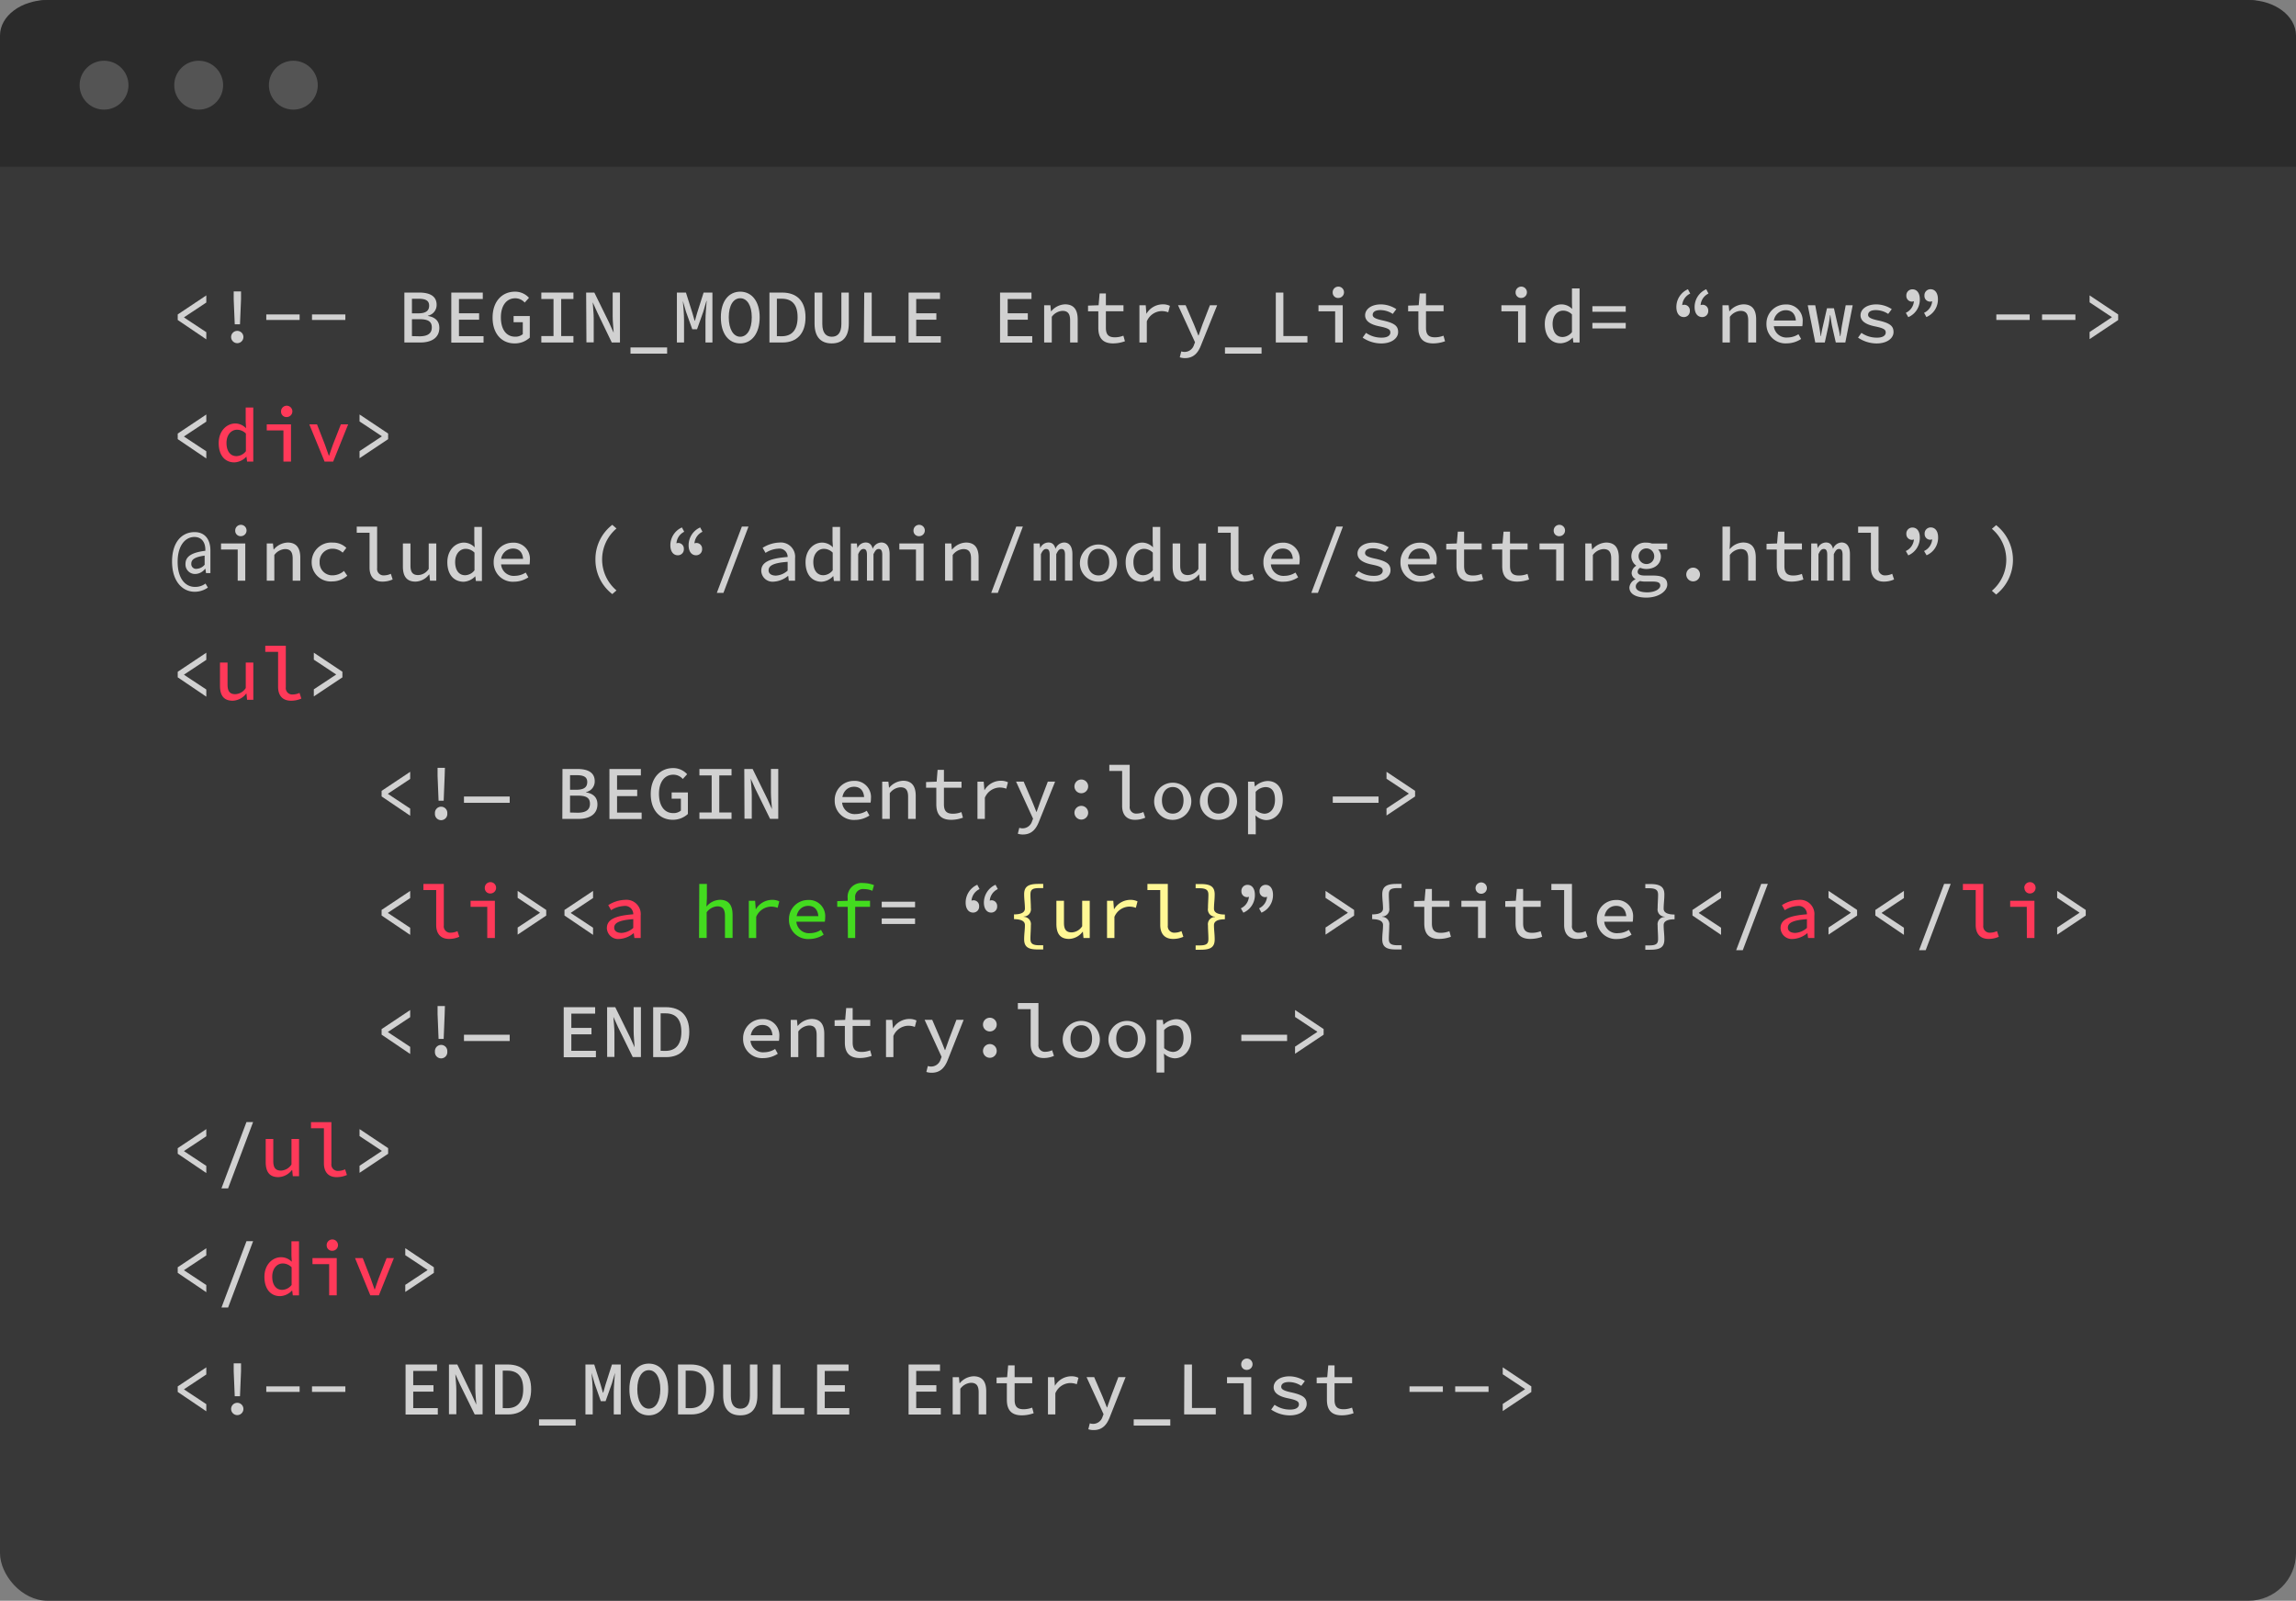 <svg xmlns="http://www.w3.org/2000/svg" width="482" height="336" viewBox="0 0 482 336"><rect x="0" y="0" width="482" height="336" fill="#808080" stroke="none"/><g id="adbae711-1aec-4d1d-8e46-0f3fe15afc8f" data-name="レイヤー 2"><g id="b0d51065-c669-4e79-b764-76a2f0719905" data-name="レイヤー 1"><g id="f3c9ada0-332b-42d1-9307-ddd1382627ba" data-name="長方形 56"><rect width="482" height="336" rx="10" fill="#383838"/></g><path id="a9ecebaf-fc88-4b23-9798-ca3bda01f3af" data-name="長方形 57" d="M10,0H472c5.52,0,10,3.33,10,7.45V35H0V7.45C0,3.33,4.48,0,10,0Z" fill="#2b2b2b"/><circle cx="21.84" cy="17.88" r="5.13" fill="#545454"/><circle cx="41.71" cy="17.88" r="5.13" fill="#545454"/><circle cx="61.58" cy="17.88" r="5.13" fill="#545454"/><path d="M37.31,67.17V66l6-4v1.5l-4.66,3.09v.06l4.66,3.08v1.5Z" fill="#d1d1d1"/><path d="M48.52,70.74a1.29,1.29,0,1,1,2.58,0,1.29,1.29,0,1,1-2.58,0Zm.54-7.91,0-1.66H50.6l0,1.66-.22,5.24H49.28Z" fill="#d1d1d1"/><path d="M55.9,66h7v1.16h-7Z" fill="#d1d1d1"/><path d="M65.5,66h7v1.16h-7Z" fill="#d1d1d1"/><path d="M84.89,61.41H88c2.15,0,3.66.69,3.66,2.57a2.28,2.28,0,0,1-1.83,2.28v.06c1.53.25,2.4,1.07,2.4,2.5,0,2.08-1.64,3.07-4,3.07H84.89Zm2.92,4.36c1.62,0,2.28-.56,2.28-1.62s-.75-1.44-2.23-1.44H86.48v3.06Zm.25,4.82c1.67,0,2.59-.56,2.59-1.87S89.76,67,88.06,67H86.48v3.55Z" fill="#d1d1d1"/><path d="M94.74,61.41h6.61v1.35h-5v3h4.23v1.35H96.35v3.45h5.16v1.35H94.74Z" fill="#d1d1d1"/><path d="M103.41,66.67c0-3.42,2-5.45,4.71-5.45a3.92,3.92,0,0,1,2.93,1.29l-.9,1a2.61,2.61,0,0,0-2-.9c-1.81,0-3,1.53-3,4s1.08,4.06,3,4.06a2.37,2.37,0,0,0,1.6-.53v-2.5h-1.93V66.34h3.4v4.52A4.56,4.56,0,0,1,108,72.08C105.38,72.08,103.41,70.11,103.41,66.67Z" fill="#d1d1d1"/><path d="M113.64,70.54h2.56V62.76h-2.56V61.41h6.74v1.35h-2.57v7.78h2.57v1.35h-6.74Z" fill="#d1d1d1"/><path d="M123.05,61.41h1.72l3.06,6.23,1,2.21h0c-.06-1.06-.21-2.32-.21-3.45v-5h1.53V71.89h-1.72l-3-6.23-1-2.21h0c.06,1.1.21,2.29.21,3.41v5h-1.53Z" fill="#d1d1d1"/><path d="M132.36,72.93h7.69v1.3h-7.69Z" fill="#d1d1d1"/><path d="M142.1,61.41H144l1.35,4.28.47,1.63h.07l.46-1.63,1.36-4.28h1.85V71.89h-1.46V67.16c0-1.06.17-3,.25-4h-.05l-.65,2.24-1.32,3.71h-1L144,65.4l-.65-2.24h0c.11,1,.25,2.94.25,4v4.73H142.1Z" fill="#d1d1d1"/><path d="M151.33,66.6c0-3.41,1.68-5.38,4.07-5.38s4.08,2,4.08,5.38-1.67,5.48-4.08,5.48S151.33,70.08,151.33,66.6Zm6.49,0c0-2.52-1-4-2.42-4s-2.41,1.46-2.41,4,1,4.08,2.41,4.08S157.82,69.18,157.82,66.6Z" fill="#d1d1d1"/><path d="M161.53,61.41h2.66c3.12,0,4.91,1.8,4.91,5.19s-1.79,5.29-4.82,5.29h-2.75Zm2.56,9.17c2.19,0,3.35-1.36,3.35-4s-1.16-3.88-3.35-3.88h-1v7.86Z" fill="#d1d1d1"/><path d="M171,67.91v-6.5h1.63V68c0,1.92.81,2.68,2,2.68s2-.76,2-2.68V61.41h1.56v6.5c0,2.93-1.41,4.17-3.59,4.17S171,70.84,171,67.91Z" fill="#d1d1d1"/><path d="M181.43,61.41H183v9.13h5v1.35h-6.64Z" fill="#d1d1d1"/><path d="M190.74,61.41h6.6v1.35h-5v3h4.23v1.35h-4.23v3.45h5.16v1.35h-6.76Z" fill="#d1d1d1"/><path d="M209.94,61.41h6.6v1.35h-5v3h4.23v1.35h-4.23v3.45h5.16v1.35h-6.76Z" fill="#d1d1d1"/><path d="M219.2,64.07h1.31l.12,1.25h.07a3.94,3.94,0,0,1,2.88-1.44c1.83,0,2.66,1.12,2.66,3.16v4.85h-1.59V67.25c0-1.37-.46-2-1.62-2a3,3,0,0,0-2.23,1.25v5.39h-1.6Z" fill="#d1d1d1"/><path d="M230.57,68.8V65.34h-2.16V64.15l2.22-.08.21-2.48h1.32v2.48h3.69v1.27h-3.69V68.8c0,1.35.48,2,1.89,2a4.86,4.86,0,0,0,1.78-.34l.33,1.17a7.37,7.37,0,0,1-2.48.45C231.34,72.08,230.57,70.76,230.57,68.8Z" fill="#d1d1d1"/><path d="M239.2,64.07h1.32l.14,1.81h0a4,4,0,0,1,3.41-2,3.28,3.28,0,0,1,1.53.32l-.35,1.35a4,4,0,0,0-1.43-.25,3.47,3.47,0,0,0-3.07,2.15v4.44H239.2Z" fill="#d1d1d1"/><path d="M247.67,75l.31-1.24a2.61,2.61,0,0,0,.68.11,2.08,2.08,0,0,0,2-1.49l.21-.54-3.57-7.78h1.6l1.75,4.06c.29.71.61,1.52.91,2.29h.07c.25-.75.55-1.56.8-2.29L254,64.07h1.52l-3.36,8.32c-.62,1.65-1.57,2.78-3.41,2.78A3.44,3.44,0,0,1,247.67,75Z" fill="#d1d1d1"/><path d="M257.16,72.93h7.68v1.3h-7.68Z" fill="#d1d1d1"/><path d="M267.83,61.41h1.59v9.13h5.05v1.35h-6.64Z" fill="#d1d1d1"/><path d="M280.29,65.34h-3.5V64.07h5.09v7.82h-1.59Zm-.52-3.93A1.19,1.19,0,1,1,281,62.54,1.12,1.12,0,0,1,279.77,61.41Z" fill="#d1d1d1"/><path d="M286.06,70.87l.71-1a5.61,5.61,0,0,0,3.33,1c1.2,0,1.78-.48,1.78-1.07s-.33-.9-2.3-1.3-3-1.15-3-2.33,1.17-2.28,3.34-2.28a6,6,0,0,1,3.21,1l-.75,1a4.73,4.73,0,0,0-2.6-.8c-1.17,0-1.61.46-1.61,1s.62.86,2.15,1.18c2.55.56,3.19,1.22,3.19,2.44s-1.27,2.38-3.58,2.38A7,7,0,0,1,286.06,70.87Z" fill="#d1d1d1"/><path d="M297.76,68.8V65.34h-2.15V64.15l2.22-.08.21-2.48h1.32v2.48h3.69v1.27h-3.69V68.8c0,1.35.47,2,1.89,2a4.91,4.91,0,0,0,1.78-.34l.33,1.17a7.37,7.37,0,0,1-2.48.45C298.54,72.08,297.76,70.76,297.76,68.8Z" fill="#d1d1d1"/><path d="M318.69,65.34h-3.5V64.07h5.09v7.82h-1.59Zm-.52-3.93a1.19,1.19,0,1,1,1.19,1.13A1.12,1.12,0,0,1,318.17,61.41Z" fill="#d1d1d1"/><path d="M324.3,68c0-2.54,1.68-4.11,3.49-4.11a3.15,3.15,0,0,1,2.25.95h0L330,63.46V60.54h1.6V71.89h-1.3l-.13-1h-.05a3.62,3.62,0,0,1-2.46,1.16C325.64,72.08,324.3,70.59,324.3,68Zm5.7,1.72V66a2.6,2.6,0,0,0-1.85-.8c-1.22,0-2.21,1.06-2.21,2.77s.79,2.77,2.09,2.77A2.56,2.56,0,0,0,330,69.71Z" fill="#d1d1d1"/><path d="M334.29,64.27h7v1.17h-7Zm0,3.51h7v1.16h-7Z" fill="#d1d1d1"/><path d="M351.92,64.45a4.08,4.08,0,0,1,2.43-3.74l.48.91a2.92,2.92,0,0,0-1.69,2.68l.25,1.32-.9-1.13a1.52,1.52,0,0,1,1.05-.52,1.18,1.18,0,0,1,1.21,1.25,1.24,1.24,0,0,1-1.27,1.33C352.55,66.55,351.92,65.77,351.92,64.45Zm3.83,0a4.07,4.07,0,0,1,2.44-3.74l.47.91A2.93,2.93,0,0,0,357,64.3l.25,1.32-.9-1.13a1.54,1.54,0,0,1,1.05-.52,1.18,1.18,0,0,1,1.21,1.25,1.24,1.24,0,0,1-1.27,1.33C356.38,66.55,355.75,65.77,355.75,64.45Z" fill="#d1d1d1"/><path d="M361.6,64.07h1.3l.13,1.25h.06A4,4,0,0,1,366,63.88c1.83,0,2.67,1.12,2.67,3.16v4.85H367V67.25c0-1.37-.46-2-1.62-2a3,3,0,0,0-2.23,1.25v5.39H361.6Z" fill="#d1d1d1"/><path d="M370.83,68a4,4,0,0,1,4-4.09,3.39,3.39,0,0,1,3.6,3.69,6.23,6.23,0,0,1-.07.87h-6.44V67.27h5.45l-.35.39c0-1.7-.82-2.55-2.14-2.55a2.55,2.55,0,0,0-2.5,2.86,2.65,2.65,0,0,0,2.89,2.87,4.28,4.28,0,0,0,2.28-.69l.56,1a5.5,5.5,0,0,1-3,.92A4,4,0,0,1,370.83,68Z" fill="#d1d1d1"/><path d="M379.5,64.07h1.57l.81,4.3c.13.75.24,1.44.33,2.2h.06c.1-.76.26-1.47.43-2.2l.84-3.67H385l.83,3.67a20.93,20.93,0,0,1,.45,2.2h.07c.12-.76.19-1.45.32-2.2l.8-4.3h1.47l-1.55,7.82h-2l-.78-3.42c-.12-.58-.24-1.34-.36-2.32h-.07c-.11.91-.22,1.66-.35,2.32l-.75,3.42h-2Z" fill="#d1d1d1"/><path d="M390.06,70.87l.71-1a5.59,5.59,0,0,0,3.33,1c1.2,0,1.77-.48,1.77-1.07s-.32-.9-2.29-1.3-3-1.15-3-2.33,1.18-2.28,3.34-2.28a6,6,0,0,1,3.22,1l-.75,1a4.73,4.73,0,0,0-2.61-.8c-1.16,0-1.61.46-1.61,1s.62.86,2.16,1.18c2.54.56,3.18,1.22,3.18,2.44s-1.26,2.38-3.57,2.38A7,7,0,0,1,390.06,70.87Z" fill="#d1d1d1"/><path d="M400.09,65.66A2.94,2.94,0,0,0,401.8,63l-.26-1.32.89,1.13a1.55,1.55,0,0,1-1,.5,1.18,1.18,0,0,1-1.23-1.23,1.26,1.26,0,0,1,1.28-1.35c.94,0,1.55.78,1.55,2.11a4,4,0,0,1-2.42,3.73Zm3.83,0A2.94,2.94,0,0,0,405.63,63l-.26-1.32.9,1.13a1.6,1.6,0,0,1-1,.5A1.18,1.18,0,0,1,404,62.06a1.26,1.26,0,0,1,1.28-1.35c.94,0,1.55.78,1.55,2.11a4,4,0,0,1-2.42,3.73Z" fill="#d1d1d1"/><path d="M419.09,66h7v1.16h-7Z" fill="#d1d1d1"/><path d="M428.69,66h7v1.16h-7Z" fill="#d1d1d1"/><path d="M438.67,69.69l4.65-3.08v-.06l-4.65-3.09V62l6,4v1.18l-6,4Z" fill="#d1d1d1"/><path d="M37.31,92.17V91l6-4v1.5l-4.66,3.09v.06l4.66,3.08v1.5Z" fill="#d1d1d1"/><path d="M45.91,93c0-2.54,1.68-4.11,3.49-4.11a3.15,3.15,0,0,1,2.25,1h0l-.07-1.37V85.54h1.59V96.89h-1.3l-.13-1h-.05a3.62,3.62,0,0,1-2.46,1.16C47.25,97.08,45.91,95.59,45.91,93Zm5.71,1.72V91a2.64,2.64,0,0,0-1.86-.8c-1.21,0-2.21,1.06-2.21,2.77s.79,2.77,2.09,2.77A2.6,2.6,0,0,0,51.62,94.71Z" fill="#ff3959"/><path d="M59.5,90.34H56V89.07h5.09v7.82H59.5ZM59,86.41a1.19,1.19,0,1,1,1.19,1.13A1.12,1.12,0,0,1,59,86.41Z" fill="#ff3959"/><path d="M64.93,89.07h1.62L68.2,93.3c.29.79.56,1.57.83,2.34h.06c.27-.77.51-1.55.81-2.34l1.66-4.23h1.53l-3.15,7.82h-1.8Z" fill="#ff3959"/><path d="M75.48,94.69l4.66-3.08v-.06l-4.66-3.09V87l6,4v1.18l-6,4Z" fill="#d1d1d1"/><path d="M36.12,117.88c0-4.15,2.1-6.19,4.73-6.19,2.27,0,3.32,1.67,3.32,3.84v4.76h-.92l-.13-.9h-.06A2.72,2.72,0,0,1,41,120.48a2,2,0,0,1-2.06-2.13c0-1.66,1.52-2.41,4.17-2.74v-.23c0-1.45-.7-2.67-2.31-2.67-1.81,0-3.51,1.68-3.51,5.22s1.64,5.26,3.62,5.26a3.54,3.54,0,0,0,2.23-.7l.5.84a4.73,4.73,0,0,1-2.77.88C38.32,124.21,36.12,122.05,36.12,117.88Zm6.84.61v-1.87c-2,.29-2.8.78-2.8,1.69a1,1,0,0,0,1.17,1.08A2.33,2.33,0,0,0,43,118.49Z" fill="#d1d1d1"/><path d="M49.9,115.34H46.4v-1.27h5.09v7.82H49.9Zm-.52-3.93a1.19,1.19,0,1,1,1.19,1.13A1.12,1.12,0,0,1,49.38,111.41Z" fill="#d1d1d1"/><path d="M56,114.07h1.3l.13,1.25h.06a4,4,0,0,1,2.89-1.44c1.82,0,2.66,1.12,2.66,3.16v4.85h-1.6v-4.64c0-1.37-.46-2-1.62-2a3,3,0,0,0-2.23,1.25v5.39H56Z" fill="#d1d1d1"/><path d="M65.43,118a4.09,4.09,0,0,1,4.41-4.11A4,4,0,0,1,72.71,115l-.77,1a3.11,3.11,0,0,0-2-.82,2.67,2.67,0,0,0-2.84,2.8,2.64,2.64,0,0,0,2.79,2.78,3.64,3.64,0,0,0,2.32-.92l.69,1a4.76,4.76,0,0,1-3.14,1.2A4,4,0,0,1,65.43,118Z" fill="#d1d1d1"/><path d="M77.58,119.15v-7.33H74.89v-1.28h4.28v8.71a1.35,1.35,0,0,0,1.48,1.52,3.45,3.45,0,0,0,1.4-.33l.38,1.19a5.25,5.25,0,0,1-2.16.45C78.52,122.08,77.58,121,77.58,119.15Z" fill="#d1d1d1"/><path d="M84.58,118.92v-4.85h1.59v4.64c0,1.36.45,2,1.63,2A2.75,2.75,0,0,0,90,119.42v-5.35h1.59v7.82H90.27l-.13-1.3h-.07a3.69,3.69,0,0,1-2.84,1.49C85.4,122.08,84.58,121,84.58,118.92Z" fill="#d1d1d1"/><path d="M93.91,118c0-2.54,1.68-4.11,3.49-4.11a3.16,3.16,0,0,1,2.25,1h0l-.08-1.37v-2.92h1.6v11.35H99.9l-.12-1h0a3.62,3.62,0,0,1-2.46,1.16C95.25,122.08,93.91,120.59,93.91,118Zm5.7,1.72V116a2.6,2.6,0,0,0-1.85-.8c-1.22,0-2.21,1.06-2.21,2.77s.78,2.77,2.09,2.77A2.56,2.56,0,0,0,99.61,119.71Z" fill="#d1d1d1"/><path d="M103.64,118a4,4,0,0,1,4-4.09,3.39,3.39,0,0,1,3.6,3.69,6.23,6.23,0,0,1-.07.87h-6.44v-1.17h5.45l-.35.39c0-1.7-.82-2.55-2.14-2.55a2.55,2.55,0,0,0-2.5,2.86,2.65,2.65,0,0,0,2.89,2.87,4.34,4.34,0,0,0,2.29-.69l.55,1a5.5,5.5,0,0,1-3,.92A4,4,0,0,1,103.64,118Z" fill="#d1d1d1"/><path d="M125,117.44a9.07,9.07,0,0,1,3.54-7.28l.88.77a8.51,8.51,0,0,0,0,13l-.88.77A9.07,9.07,0,0,1,125,117.44Z" fill="#d1d1d1"/><path d="M140.73,114.45a4.08,4.08,0,0,1,2.43-3.74l.48.91A2.92,2.92,0,0,0,142,114.3l.25,1.32-.9-1.13a1.5,1.5,0,0,1,1-.52,1.18,1.18,0,0,1,1.21,1.25,1.24,1.24,0,0,1-1.28,1.33C141.36,116.55,140.73,115.77,140.73,114.45Zm3.83,0a4.08,4.08,0,0,1,2.43-3.74l.48.91a2.93,2.93,0,0,0-1.69,2.68l.25,1.32-.9-1.13a1.54,1.54,0,0,1,1.05-.52,1.18,1.18,0,0,1,1.21,1.25,1.24,1.24,0,0,1-1.28,1.33C145.19,116.55,144.56,115.77,144.56,114.45Z" fill="#d1d1d1"/><path d="M155.74,110.53h1.39l-5.26,13.92h-1.39Z" fill="#d1d1d1"/><path d="M159.81,119.83c0-1.76,1.59-2.62,5.54-2.92a1.73,1.73,0,0,0-2-1.74,5.39,5.39,0,0,0-2.64.88l-.61-1.06a7,7,0,0,1,3.53-1.11,3,3,0,0,1,3.28,3.3v4.71h-1.32l-.12-1h-.05a5.18,5.18,0,0,1-3,1.2A2.37,2.37,0,0,1,159.81,119.83Zm5.54-.06v-1.84c-3.08.22-4,.84-4,1.78,0,.78.71,1.11,1.54,1.11A4,4,0,0,0,165.35,119.77Z" fill="#d1d1d1"/><path d="M169.11,118c0-2.54,1.68-4.11,3.49-4.11a3.16,3.16,0,0,1,2.25,1h0l-.08-1.37v-2.92h1.59v11.35h-1.3l-.12-1h-.06a3.58,3.58,0,0,1-2.45,1.16C170.45,122.08,169.11,120.59,169.11,118Zm5.7,1.72V116a2.6,2.6,0,0,0-1.85-.8c-1.22,0-2.22,1.06-2.22,2.77s.79,2.77,2.1,2.77A2.58,2.58,0,0,0,174.81,119.71Z" fill="#d1d1d1"/><path d="M178.64,114.07h1.24l.12,1h0a1.89,1.89,0,0,1,1.76-1.2c.75,0,1.24.45,1.45,1.33a2,2,0,0,1,1.81-1.33c1.1,0,1.74.88,1.74,2.44v5.57h-1.55v-5.45c0-.8-.22-1.2-.73-1.2s-.75.36-1.11,1.09v5.56H182v-5.45c0-.8-.21-1.2-.71-1.2s-.79.36-1.13,1.09v5.56h-1.55Z" fill="#d1d1d1"/><path d="M192.29,115.34H188.8v-1.27h5.09v7.82h-1.6Zm-.52-3.93a1.19,1.19,0,1,1,1.19,1.13A1.12,1.12,0,0,1,191.77,111.41Z" fill="#d1d1d1"/><path d="M198.4,114.07h1.31l.12,1.25h.07a3.94,3.94,0,0,1,2.88-1.44c1.83,0,2.66,1.12,2.66,3.16v4.85h-1.59v-4.64c0-1.37-.46-2-1.62-2A3,3,0,0,0,200,116.5v5.39h-1.6Z" fill="#d1d1d1"/><path d="M213.34,110.53h1.39l-5.26,13.92h-1.39Z" fill="#d1d1d1"/><path d="M217,114.07h1.25l.12,1h0a1.89,1.89,0,0,1,1.76-1.2c.75,0,1.24.45,1.45,1.33a2,2,0,0,1,1.81-1.33c1.1,0,1.74.88,1.74,2.44v5.57h-1.55v-5.45c0-.8-.22-1.2-.73-1.2s-.75.36-1.11,1.09v5.56h-1.38v-5.45c0-.8-.21-1.2-.71-1.2s-.8.36-1.13,1.09v5.56H217Z" fill="#d1d1d1"/><path d="M226.71,118a3.9,3.9,0,1,1,3.89,4.09A3.85,3.85,0,0,1,226.71,118Zm6.16,0c0-1.68-.88-2.8-2.27-2.8s-2.26,1.12-2.26,2.8.88,2.78,2.26,2.78S232.87,119.67,232.87,118Z" fill="#d1d1d1"/><path d="M236.31,118c0-2.54,1.67-4.11,3.49-4.11a3.16,3.16,0,0,1,2.25,1h0l-.07-1.37v-2.92h1.59v11.35h-1.3l-.13-1h0a3.62,3.62,0,0,1-2.46,1.16C237.65,122.08,236.31,120.59,236.31,118Zm5.7,1.72V116a2.6,2.6,0,0,0-1.85-.8c-1.22,0-2.22,1.06-2.22,2.77s.79,2.77,2.09,2.77A2.6,2.6,0,0,0,242,119.71Z" fill="#d1d1d1"/><path d="M246.17,118.92v-4.85h1.59v4.64c0,1.36.46,2,1.63,2a2.74,2.74,0,0,0,2.19-1.29v-5.35h1.6v7.82h-1.32l-.13-1.3h-.06a3.7,3.7,0,0,1-2.84,1.49C247,122.08,246.17,121,246.17,118.92Z" fill="#d1d1d1"/><path d="M258.37,119.15v-7.33h-2.69v-1.28H260v8.71a1.35,1.35,0,0,0,1.48,1.52,3.41,3.41,0,0,0,1.4-.33l.38,1.19a5.2,5.2,0,0,1-2.15.45C259.31,122.08,258.37,121,258.37,119.15Z" fill="#d1d1d1"/><path d="M265.23,118a4,4,0,0,1,4-4.09,3.4,3.4,0,0,1,3.61,3.69,4.87,4.87,0,0,1-.08.87h-6.43v-1.17h5.44l-.35.39c0-1.7-.81-2.55-2.14-2.55s-2.49,1-2.49,2.86a2.64,2.64,0,0,0,2.88,2.87,4.31,4.31,0,0,0,2.29-.69l.56,1a5.56,5.56,0,0,1-3,.92A4,4,0,0,1,265.23,118Z" fill="#d1d1d1"/><path d="M280.54,110.53h1.38l-5.25,13.92h-1.39Z" fill="#d1d1d1"/><path d="M284.46,120.87l.71-1a5.61,5.61,0,0,0,3.33,1c1.2,0,1.78-.48,1.78-1.07s-.33-.9-2.3-1.3-3-1.15-3-2.33,1.17-2.28,3.34-2.28a6,6,0,0,1,3.21,1l-.75,1a4.73,4.73,0,0,0-2.6-.8c-1.17,0-1.61.46-1.61,1s.62.86,2.15,1.18c2.55.56,3.19,1.22,3.19,2.44s-1.27,2.38-3.58,2.38A7,7,0,0,1,284.46,120.87Z" fill="#d1d1d1"/><path d="M294,118a4,4,0,0,1,4-4.09,3.4,3.4,0,0,1,3.61,3.69,6,6,0,0,1-.08.87h-6.43v-1.17h5.44l-.35.39c0-1.7-.82-2.55-2.14-2.55s-2.49,1-2.49,2.86a2.64,2.64,0,0,0,2.88,2.87,4.31,4.31,0,0,0,2.29-.69l.55,1a5.5,5.5,0,0,1-3,.92A4,4,0,0,1,294,118Z" fill="#d1d1d1"/><path d="M305.76,118.8v-3.46h-2.15v-1.19l2.22-.08.21-2.48h1.32v2.48h3.69v1.27h-3.69v3.46c0,1.35.47,2,1.89,2a4.91,4.91,0,0,0,1.78-.34l.33,1.17a7.37,7.37,0,0,1-2.48.45C306.54,122.08,305.76,120.76,305.76,118.8Z" fill="#d1d1d1"/><path d="M315.36,118.8v-3.46h-2.15v-1.19l2.22-.08.21-2.48H317v2.48h3.69v1.27H317v3.46c0,1.35.47,2,1.89,2a4.91,4.91,0,0,0,1.78-.34l.33,1.17a7.37,7.37,0,0,1-2.48.45C316.14,122.08,315.36,120.76,315.36,118.8Z" fill="#d1d1d1"/><path d="M326.69,115.34h-3.5v-1.27h5.09v7.82h-1.59Zm-.52-3.93a1.19,1.19,0,1,1,1.19,1.13A1.12,1.12,0,0,1,326.17,111.41Z" fill="#d1d1d1"/><path d="M332.8,114.07h1.3l.13,1.25h.06a4,4,0,0,1,2.88-1.44c1.83,0,2.67,1.12,2.67,3.16v4.85h-1.6v-4.64c0-1.37-.46-2-1.62-2a3,3,0,0,0-2.23,1.25v5.39H332.8Z" fill="#d1d1d1"/><path d="M342.06,123.3a2.09,2.09,0,0,1,1.27-1.7v-.06a1.45,1.45,0,0,1-.8-1.3,1.91,1.91,0,0,1,.94-1.47v-.06a2.44,2.44,0,0,1-1-2,2.9,2.9,0,0,1,3.15-2.81,3.38,3.38,0,0,1,1.19.19H350v1.24h-1.91a2.21,2.21,0,0,1,.58,1.43c0,1.71-1.36,2.67-3.08,2.67a3.52,3.52,0,0,1-1.26-.25,1,1,0,0,0-.54.82c0,.56.55.81,1.55.81h1.67c2,0,3,.53,3,1.88s-1.72,2.75-4.43,2.75C343.43,125.42,342.06,124.68,342.06,123.3Zm6.48-.37c0-.68-.56-.86-1.68-.86h-1.38a4.5,4.5,0,0,1-1.19-.12c-.65.36-.89.75-.89,1.16,0,.76.86,1.22,2.41,1.22S348.54,123.66,348.54,122.93Zm-1.27-6.24a1.64,1.64,0,1,0-1.64,1.7A1.61,1.61,0,0,0,347.27,116.69Z" fill="#d1d1d1"/><path d="M354,120.59a1.44,1.44,0,1,1,2.88,0,1.44,1.44,0,1,1-2.88,0Z" fill="#d1d1d1"/><path d="M361.6,110.54h1.59v3l-.09,1.76h0a3.79,3.79,0,0,1,2.83-1.43c1.82,0,2.66,1.12,2.66,3.16v4.85H367v-4.64c0-1.37-.46-2-1.62-2a3,3,0,0,0-2.23,1.25v5.39H361.6Z" fill="#d1d1d1"/><path d="M373,118.8v-3.46h-2.15v-1.19l2.21-.08.21-2.48h1.33v2.48h3.68v1.27h-3.68v3.46c0,1.35.47,2,1.89,2a5,5,0,0,0,1.78-.34l.32,1.17a7.31,7.31,0,0,1-2.47.45C373.74,122.08,373,120.76,373,118.8Z" fill="#d1d1d1"/><path d="M380.23,114.07h1.24l.13,1h0a1.9,1.9,0,0,1,1.77-1.2c.74,0,1.23.45,1.44,1.33a2,2,0,0,1,1.81-1.33c1.1,0,1.74.88,1.74,2.44v5.57h-1.55v-5.45c0-.8-.22-1.2-.73-1.2s-.75.36-1.11,1.09v5.56h-1.38v-5.45c0-.8-.2-1.2-.71-1.2s-.79.36-1.13,1.09v5.56h-1.55Z" fill="#d1d1d1"/><path d="M392.76,119.15v-7.33h-2.68v-1.28h4.28v8.71a1.34,1.34,0,0,0,1.47,1.52,3.38,3.38,0,0,0,1.4-.33l.39,1.19a5.28,5.28,0,0,1-2.16.45C393.71,122.08,392.76,121,392.76,119.15Z" fill="#d1d1d1"/><path d="M400.09,115.66A2.94,2.94,0,0,0,401.8,113l-.26-1.32.89,1.13a1.55,1.55,0,0,1-1,.5,1.18,1.18,0,0,1-1.23-1.23,1.26,1.26,0,0,1,1.28-1.35c.94,0,1.55.78,1.55,2.11a4,4,0,0,1-2.42,3.73Zm3.83,0a2.94,2.94,0,0,0,1.71-2.68l-.26-1.32.9,1.13a1.6,1.6,0,0,1-1,.5,1.18,1.18,0,0,1-1.23-1.23,1.26,1.26,0,0,1,1.28-1.35c.94,0,1.55.78,1.55,2.11a4,4,0,0,1-2.42,3.73Z" fill="#d1d1d1"/><path d="M418.16,124a8.51,8.51,0,0,0,0-13l.89-.77a9.27,9.27,0,0,1,0,14.56Z" fill="#d1d1d1"/><path d="M37.31,142.17V141l6-4v1.5l-4.66,3.09v.06l4.66,3.08v1.5Z" fill="#d1d1d1"/><path d="M46.18,143.92v-4.85h1.59v4.64c0,1.36.46,2,1.63,2a2.74,2.74,0,0,0,2.19-1.29v-5.35h1.59v7.82H51.87l-.13-1.3h-.06a3.72,3.72,0,0,1-2.84,1.49C47,147.08,46.18,146,46.18,143.92Z" fill="#ff3959"/><path d="M58.38,144.15v-7.33H55.69v-1.28H60v8.71a1.35,1.35,0,0,0,1.48,1.52,3.45,3.45,0,0,0,1.4-.33l.38,1.19a5.25,5.25,0,0,1-2.16.45C59.32,147.08,58.38,146,58.38,144.15Z" fill="#ff3959"/><path d="M65.88,144.69l4.66-3.08v-.06l-4.66-3.09V137l6,4v1.18l-6,4Z" fill="#d1d1d1"/><path d="M80.11,167.17V166l6-4v1.5l-4.66,3.09v.06l4.66,3.08v1.5Z" fill="#d1d1d1"/><path d="M91.31,170.74a1.3,1.3,0,1,1,2.59,0,1.3,1.3,0,1,1-2.59,0Zm.55-7.91,0-1.66H93.4l-.05,1.66-.21,5.24H92.07Z" fill="#d1d1d1"/><path d="M97.4,167.19H107v1.32H97.4Z" fill="#d1d1d1"/><path d="M118.08,161.41h3.12c2.15,0,3.65.69,3.65,2.57a2.28,2.28,0,0,1-1.82,2.28v.06c1.52.25,2.39,1.07,2.39,2.5,0,2.08-1.64,3.07-4,3.07h-3.37Zm2.92,4.36c1.63,0,2.28-.56,2.28-1.62s-.74-1.44-2.23-1.44h-1.38v3.06Zm.26,4.82c1.66,0,2.59-.56,2.59-1.87S123,167,121.26,167h-1.59v3.55Z" fill="#d1d1d1"/><path d="M127.94,161.41h6.6v1.35h-5v3h4.23v1.35h-4.23v3.45h5.16v1.35h-6.76Z" fill="#d1d1d1"/><path d="M136.61,166.67c0-3.42,2-5.45,4.7-5.45a3.93,3.93,0,0,1,2.94,1.29l-.91,1a2.6,2.6,0,0,0-2-.9c-1.81,0-3,1.53-3,4s1.09,4.06,3,4.06a2.37,2.37,0,0,0,1.6-.53v-2.5H141v-1.31h3.41v4.52a4.6,4.6,0,0,1-3.17,1.22C138.57,172.08,136.61,170.11,136.61,166.67Z" fill="#d1d1d1"/><path d="M146.83,170.54h2.57v-7.78h-2.57v-1.35h6.74v1.35H151v7.78h2.57v1.35h-6.74Z" fill="#d1d1d1"/><path d="M156.25,161.41H158l3.06,6.23,1,2.21h0c-.06-1.06-.22-2.32-.22-3.45v-5h1.54v10.48h-1.72l-3.06-6.23-1-2.21h0c.07,1.1.22,2.29.22,3.41v5h-1.53Z" fill="#d1d1d1"/><path d="M175.23,168a4,4,0,0,1,4-4.09,3.4,3.4,0,0,1,3.61,3.69,4.87,4.87,0,0,1-.08.87h-6.43v-1.17h5.44l-.35.39c0-1.7-.82-2.55-2.14-2.55s-2.49,1-2.49,2.86a2.64,2.64,0,0,0,2.88,2.87,4.31,4.31,0,0,0,2.29-.69l.56,1a5.56,5.56,0,0,1-3.05.92A4,4,0,0,1,175.23,168Z" fill="#d1d1d1"/><path d="M185.2,164.07h1.3l.13,1.25h.06a4,4,0,0,1,2.89-1.44c1.82,0,2.66,1.12,2.66,3.16v4.85h-1.6v-4.64c0-1.37-.46-2-1.61-2a3,3,0,0,0-2.24,1.25v5.39H185.2Z" fill="#d1d1d1"/><path d="M196.56,168.8v-3.46h-2.15v-1.19l2.22-.08.2-2.48h1.33v2.48h3.69v1.27h-3.69v3.46c0,1.35.47,2,1.89,2a4.86,4.86,0,0,0,1.78-.34l.32,1.17a7.26,7.26,0,0,1-2.47.45C197.34,172.08,196.56,170.76,196.56,168.8Z" fill="#d1d1d1"/><path d="M205.2,164.07h1.31l.15,1.81h0a4,4,0,0,1,3.4-2,3.32,3.32,0,0,1,1.54.32l-.35,1.35a4,4,0,0,0-1.43-.25,3.46,3.46,0,0,0-3.07,2.15v4.44H205.2Z" fill="#d1d1d1"/><path d="M213.67,175l.31-1.24a2.55,2.55,0,0,0,.68.11,2.09,2.09,0,0,0,2-1.49l.21-.54-3.57-7.78h1.6l1.74,4.06c.3.71.62,1.52.92,2.29h.06c.26-.75.56-1.56.81-2.29l1.54-4.06h1.53l-3.36,8.32c-.63,1.65-1.57,2.78-3.41,2.78A3.44,3.44,0,0,1,213.67,175Z" fill="#d1d1d1"/><path d="M225.56,165a1.44,1.44,0,1,1,1.44,1.5A1.43,1.43,0,0,1,225.56,165Zm0,5.59a1.44,1.44,0,1,1,2.88,0,1.44,1.44,0,1,1-2.88,0Z" fill="#d1d1d1"/><path d="M235.57,169.15v-7.33h-2.69v-1.28h4.28v8.71a1.35,1.35,0,0,0,1.48,1.52,3.37,3.37,0,0,0,1.39-.33l.39,1.19a5.25,5.25,0,0,1-2.16.45C236.51,172.08,235.57,171,235.57,169.15Z" fill="#d1d1d1"/><path d="M242.3,168a3.9,3.9,0,1,1,3.9,4.09A3.86,3.86,0,0,1,242.3,168Zm6.16,0c0-1.68-.88-2.8-2.26-2.8s-2.27,1.12-2.27,2.8.88,2.78,2.27,2.78S248.46,169.67,248.46,168Z" fill="#d1d1d1"/><path d="M251.9,168a3.9,3.9,0,1,1,3.9,4.09A3.86,3.86,0,0,1,251.9,168Zm6.16,0c0-1.68-.88-2.8-2.26-2.8s-2.27,1.12-2.27,2.8.88,2.78,2.27,2.78S258.06,169.67,258.06,168Z" fill="#d1d1d1"/><path d="M262,164.07h1.3l.13,1h.05a4,4,0,0,1,2.6-1.14c2.07,0,3.21,1.56,3.21,4,0,2.66-1.66,4.21-3.51,4.21a3.45,3.45,0,0,1-2.23-1h0l.07,1.43v2.55H262Zm5.66,3.8c0-1.64-.6-2.66-2-2.66a2.94,2.94,0,0,0-2.06,1V170a2.94,2.94,0,0,0,1.88.8C266.72,170.75,267.66,169.72,267.66,167.87Z" fill="#d1d1d1"/><path d="M279.79,167.19h9.61v1.32h-9.61Z" fill="#d1d1d1"/><path d="M291.07,169.69l4.66-3.08v-.06l-4.66-3.09V162l6,4v1.18l-6,4Z" fill="#d1d1d1"/><path d="M80.11,192.17V191l6-4v1.5l-4.66,3.09v.06l4.66,3.08v1.5Z" fill="#d1d1d1"/><path d="M91.57,194.15v-7.33H88.89v-1.28h4.28v8.71a1.34,1.34,0,0,0,1.47,1.52,3.41,3.41,0,0,0,1.4-.33l.38,1.19a5.2,5.2,0,0,1-2.15.45C92.52,197.08,91.57,196,91.57,194.15Z" fill="#ff3959"/><path d="M102.29,190.34h-3.5v-1.27h5.1v7.82h-1.6Zm-.52-3.93a1.19,1.19,0,1,1,1.19,1.13A1.12,1.12,0,0,1,101.77,186.41Z" fill="#ff3959"/><path d="M108.67,194.69l4.66-3.08v-.06l-4.66-3.09V187l6,4v1.18l-6,4Z" fill="#d1d1d1"/><path d="M118.5,192.17V191l6-4v1.5l-4.66,3.09v.06l4.66,3.08v1.5Z" fill="#d1d1d1"/><path d="M127.4,194.83c0-1.76,1.59-2.62,5.54-2.92a1.72,1.72,0,0,0-2-1.74,5.46,5.46,0,0,0-2.65.88l-.6-1.06a6.9,6.9,0,0,1,3.53-1.11,3,3,0,0,1,3.28,3.3v4.71h-1.32l-.13-1H133a5.13,5.13,0,0,1-3,1.2A2.37,2.37,0,0,1,127.4,194.83Zm5.54-.06v-1.84c-3.07.22-4,.84-4,1.78,0,.78.7,1.11,1.54,1.11A4,4,0,0,0,132.94,194.77Z" fill="#ff3959"/><path d="M146.8,185.54h1.6v3l-.1,1.76h0a3.79,3.79,0,0,1,2.83-1.43c1.83,0,2.66,1.12,2.66,3.16v4.85h-1.6v-4.64c0-1.37-.45-2-1.61-2a3,3,0,0,0-2.23,1.25v5.39h-1.6Z" fill="#43db1f"/><path d="M157.2,189.07h1.32l.14,1.81h0a4,4,0,0,1,3.41-2,3.3,3.3,0,0,1,1.53.32l-.35,1.35a4,4,0,0,0-1.43-.25,3.47,3.47,0,0,0-3.07,2.15v4.44H157.2Z" fill="#43db1f"/><path d="M165.63,193a4,4,0,0,1,4-4.09,3.39,3.39,0,0,1,3.6,3.69,4.87,4.87,0,0,1-.08.87h-6.43v-1.17h5.44l-.35.39c0-1.7-.82-2.55-2.14-2.55s-2.49,1-2.49,2.86a2.64,2.64,0,0,0,2.88,2.87,4.31,4.31,0,0,0,2.29-.69l.56,1a5.56,5.56,0,0,1-3.05.92A4,4,0,0,1,165.63,193Z" fill="#43db1f"/><path d="M175.76,189.15l2.24-.08h4.65v1.27h-6.89Zm2.19-.62a2.91,2.91,0,0,1,3.25-3.18,6.25,6.25,0,0,1,2.28.44l-.34,1.19a4.35,4.35,0,0,0-1.77-.36,1.64,1.64,0,0,0-1.84,1.87v8.4H178Z" fill="#43db1f"/><path d="M185.1,189.27h7v1.17h-7Zm0,3.51h7v1.16h-7Z" fill="#d1d1d1"/><path d="M202.72,189.45a4.09,4.09,0,0,1,2.44-3.74l.48.91a2.93,2.93,0,0,0-1.7,2.68l.25,1.32-.9-1.13a1.54,1.54,0,0,1,1.05-.52,1.18,1.18,0,0,1,1.21,1.25,1.24,1.24,0,0,1-1.27,1.33C203.35,191.55,202.72,190.77,202.72,189.45Zm3.83,0a4.09,4.09,0,0,1,2.44-3.74l.48.91a2.93,2.93,0,0,0-1.7,2.68l.25,1.32-.9-1.13a1.54,1.54,0,0,1,1-.52,1.18,1.18,0,0,1,1.21,1.25,1.24,1.24,0,0,1-1.27,1.33C207.18,191.55,206.55,190.77,206.55,189.45Z" fill="#d1d1d1"/><path d="M215,197.16c0-1.16.16-1.94.16-3,0-.61-.44-1.21-2.29-1.23v-1c1.85,0,2.29-.62,2.29-1.23,0-1-.16-1.89-.16-3,0-1.67.95-2.17,3-2.17H219v.88h-.79c-1.55,0-1.89.37-1.89,1.37s.09,1.84.09,2.82a1.53,1.53,0,0,1-1.5,1.78v.06a1.54,1.54,0,0,1,1.5,1.78c0,1.06-.09,1.88-.09,2.82s.34,1.37,1.89,1.37H219v.88H218C215.94,199.32,215,198.83,215,197.16Z" fill="#fff795"/><path d="M221.77,193.92v-4.85h1.59v4.64c0,1.36.45,2,1.63,2a2.74,2.74,0,0,0,2.19-1.29v-5.35h1.59v7.82h-1.31l-.13-1.3h-.06a3.72,3.72,0,0,1-2.84,1.49C222.59,197.08,221.77,196,221.77,193.92Z" fill="#fff795"/><path d="M232.4,189.07h1.31l.15,1.81h0a4,4,0,0,1,3.4-2,3.32,3.32,0,0,1,1.54.32l-.35,1.35a4,4,0,0,0-1.43-.25,3.46,3.46,0,0,0-3.07,2.15v4.44H232.4Z" fill="#fff795"/><path d="M243.57,194.15v-7.33h-2.69v-1.28h4.28v8.71a1.35,1.35,0,0,0,1.48,1.52,3.37,3.37,0,0,0,1.39-.33l.39,1.19a5.25,5.25,0,0,1-2.16.45C244.51,197.08,243.57,196,243.57,194.15Z" fill="#fff795"/><path d="M251,198.44h.78c1.55,0,1.9-.36,1.9-1.37s-.09-1.76-.09-2.82a1.53,1.53,0,0,1,1.49-1.78v-.06a1.52,1.52,0,0,1-1.49-1.78c0-1,.09-1.93.09-2.82s-.35-1.37-1.9-1.37H251v-.88h1.05c2,0,2.95.5,2.95,2.17,0,1.1-.15,2-.15,3,0,.61.44,1.22,2.29,1.23v1c-1.85,0-2.29.62-2.29,1.23,0,1.06.15,1.84.15,3,0,1.67-.93,2.16-2.95,2.16H251Z" fill="#fff795"/><path d="M260.49,190.66A2.94,2.94,0,0,0,262.2,188l-.26-1.32.9,1.13a1.6,1.6,0,0,1-1,.5,1.18,1.18,0,0,1-1.23-1.23,1.26,1.26,0,0,1,1.28-1.35c.94,0,1.55.78,1.55,2.11a4,4,0,0,1-2.42,3.73Zm3.83,0A2.94,2.94,0,0,0,266,188l-.26-1.32.9,1.13a1.6,1.6,0,0,1-1,.5,1.17,1.17,0,0,1-1.22-1.23,1.26,1.26,0,0,1,1.27-1.35c.94,0,1.55.78,1.55,2.11a4,4,0,0,1-2.42,3.73Z" fill="#d1d1d1"/><path d="M278.27,194.69l4.66-3.08v-.06l-4.66-3.09V187l6,4v1.18l-6,4Z" fill="#d1d1d1"/><path d="M290.18,197.16c0-1.16.16-1.94.16-3,0-.61-.44-1.21-2.28-1.23v-1c1.84,0,2.28-.62,2.28-1.23,0-1-.16-1.89-.16-3,0-1.67,1-2.17,3-2.17h1.06v.88h-.79c-1.56,0-1.89.37-1.89,1.37s.09,1.84.09,2.82a1.53,1.53,0,0,1-1.5,1.78v.06a1.54,1.54,0,0,1,1.5,1.78c0,1.06-.09,1.88-.09,2.82s.33,1.37,1.89,1.37h.79v.88h-1.06C291.14,199.32,290.18,198.83,290.18,197.16Z" fill="#d1d1d1"/><path d="M299,193.8v-3.46h-2.15v-1.19l2.21-.08.21-2.48h1.33v2.48h3.68v1.27h-3.68v3.46c0,1.35.47,2,1.89,2a5,5,0,0,0,1.78-.34l.32,1.17a7.31,7.31,0,0,1-2.47.45C299.74,197.08,299,195.76,299,193.8Z" fill="#d1d1d1"/><path d="M310.28,190.34h-3.49v-1.27h5.09v7.82h-1.6Zm-.52-3.93a1.19,1.19,0,0,1,2.38,0,1.19,1.19,0,0,1-2.38,0Z" fill="#d1d1d1"/><path d="M318.16,193.8v-3.46H316v-1.19l2.22-.08.21-2.48h1.32v2.48h3.69v1.27h-3.69v3.46c0,1.35.48,2,1.9,2a5,5,0,0,0,1.78-.34l.32,1.17a7.31,7.31,0,0,1-2.47.45C318.94,197.08,318.16,195.76,318.16,193.8Z" fill="#d1d1d1"/><path d="M328.36,194.15v-7.33h-2.68v-1.28H330v8.71a1.34,1.34,0,0,0,1.47,1.52,3.41,3.41,0,0,0,1.4-.33l.39,1.19a5.28,5.28,0,0,1-2.16.45C329.31,197.08,328.36,196,328.36,194.15Z" fill="#d1d1d1"/><path d="M335.23,193a4,4,0,0,1,4-4.09,3.39,3.39,0,0,1,3.6,3.69,6.23,6.23,0,0,1-.07.87h-6.44v-1.17h5.44l-.34.39c0-1.7-.82-2.55-2.15-2.55s-2.49,1-2.49,2.86a2.64,2.64,0,0,0,2.89,2.87,4.28,4.28,0,0,0,2.28-.69l.56,1a5.52,5.52,0,0,1-3,.92A4,4,0,0,1,335.23,193Z" fill="#d1d1d1"/><path d="M345.4,198.44h.77c1.56,0,1.91-.36,1.91-1.37s-.09-1.76-.09-2.82a1.53,1.53,0,0,1,1.48-1.78v-.06a1.52,1.52,0,0,1-1.48-1.78c0-1,.09-1.93.09-2.82s-.35-1.37-1.91-1.37h-.77v-.88h1c2,0,3,.5,3,2.17,0,1.1-.15,2-.15,3,0,.61.44,1.22,2.29,1.23v1c-1.85,0-2.29.62-2.29,1.23,0,1.06.15,1.84.15,3,0,1.67-.93,2.16-3,2.16h-1Z" fill="#d1d1d1"/><path d="M355.3,192.17V191l6-4v1.5l-4.66,3.09v.06l4.66,3.08v1.5Z" fill="#d1d1d1"/><path d="M369.73,185.53h1.39l-5.26,13.92h-1.39Z" fill="#d1d1d1"/><path d="M373.79,194.83c0-1.76,1.6-2.62,5.54-2.92a1.72,1.72,0,0,0-2-1.74,5.46,5.46,0,0,0-2.65.88l-.6-1.06a6.9,6.9,0,0,1,3.53-1.11,3,3,0,0,1,3.28,3.3v4.71h-1.32l-.13-1h-.05a5.13,5.13,0,0,1-3,1.2A2.37,2.37,0,0,1,373.79,194.83Zm5.54-.06v-1.84c-3.07.22-4,.84-4,1.78,0,.78.71,1.11,1.54,1.11A4,4,0,0,0,379.33,194.77Z" fill="#ff3959"/><path d="M383.86,194.69l4.66-3.08v-.06l-4.66-3.09V187l6,4v1.18l-6,4Z" fill="#d1d1d1"/><path d="M393.69,192.17V191l6-4v1.5l-4.66,3.09v.06l4.66,3.08v1.5Z" fill="#d1d1d1"/><path d="M408.13,185.53h1.38l-5.25,13.92h-1.39Z" fill="#d1d1d1"/><path d="M414.76,194.15v-7.33h-2.69v-1.28h4.28v8.71a1.35,1.35,0,0,0,1.48,1.52,3.45,3.45,0,0,0,1.4-.33l.38,1.19a5.24,5.24,0,0,1-2.15.45C415.71,197.08,414.76,196,414.76,194.15Z" fill="#ff3959"/><path d="M425.48,190.34H422v-1.27h5.09v7.82h-1.59Zm-.52-3.93a1.19,1.19,0,1,1,1.19,1.13A1.12,1.12,0,0,1,425,186.41Z" fill="#ff3959"/><path d="M431.86,194.69l4.66-3.08v-.06l-4.66-3.09V187l6,4v1.18l-6,4Z" fill="#d1d1d1"/><path d="M80.11,217.17V216l6-4v1.5l-4.66,3.09v.06l4.66,3.08v1.5Z" fill="#d1d1d1"/><path d="M91.31,220.74a1.3,1.3,0,1,1,2.59,0,1.3,1.3,0,1,1-2.59,0Zm.55-7.91,0-1.66H93.4l-.05,1.66-.21,5.24H92.07Z" fill="#d1d1d1"/><path d="M97.4,217.19H107v1.32H97.4Z" fill="#d1d1d1"/><path d="M118.34,211.41h6.6v1.35h-5v3h4.23v1.35h-4.23v3.45h5.16v1.35h-6.76Z" fill="#d1d1d1"/><path d="M127.45,211.41h1.71l3.07,6.23,1,2.21h0c-.06-1.06-.21-2.32-.21-3.45v-5h1.53v10.48h-1.72l-3.06-6.23-1-2.21h0c.07,1.1.22,2.29.22,3.41v5h-1.53Z" fill="#d1d1d1"/><path d="M137.12,211.41h2.67c3.12,0,4.91,1.8,4.91,5.19s-1.79,5.29-4.83,5.29h-2.75Zm2.57,9.17c2.18,0,3.35-1.36,3.35-4s-1.17-3.88-3.35-3.88h-1v7.86Z" fill="#d1d1d1"/><path d="M156,218a4,4,0,0,1,4-4.09,3.39,3.39,0,0,1,3.6,3.69,4.87,4.87,0,0,1-.08.87h-6.43v-1.17h5.44l-.35.39c0-1.7-.82-2.55-2.14-2.55s-2.49,1-2.49,2.86a2.64,2.64,0,0,0,2.88,2.87,4.31,4.31,0,0,0,2.29-.69l.56,1a5.56,5.56,0,0,1-3.05.92A4,4,0,0,1,156,218Z" fill="#d1d1d1"/><path d="M166,214.07h1.3l.13,1.25h.06a4,4,0,0,1,2.89-1.44c1.83,0,2.66,1.12,2.66,3.16v4.85h-1.6v-4.64c0-1.37-.46-2-1.61-2a3.06,3.06,0,0,0-2.24,1.25v5.39H166Z" fill="#d1d1d1"/><path d="M177.36,218.8v-3.46h-2.15v-1.19l2.22-.08.21-2.48H179v2.48h3.69v1.27H179v3.46c0,1.35.47,2,1.89,2a4.86,4.86,0,0,0,1.78-.34l.33,1.17a7.37,7.37,0,0,1-2.48.45C178.14,222.08,177.36,220.76,177.36,218.8Z" fill="#d1d1d1"/><path d="M186,214.07h1.31l.15,1.81h0a4,4,0,0,1,3.4-2,3.32,3.32,0,0,1,1.54.32l-.35,1.35a4,4,0,0,0-1.43-.25,3.47,3.47,0,0,0-3.07,2.15v4.44H186Z" fill="#d1d1d1"/><path d="M194.47,225l.31-1.24a2.55,2.55,0,0,0,.68.11,2.09,2.09,0,0,0,2-1.49l.21-.54-3.57-7.78h1.6l1.74,4.06c.3.71.62,1.52.92,2.29h.06c.26-.75.56-1.56.81-2.29l1.55-4.06h1.52L199,222.39c-.63,1.65-1.57,2.78-3.41,2.78A3.44,3.44,0,0,1,194.47,225Z" fill="#d1d1d1"/><path d="M206.36,215a1.44,1.44,0,1,1,1.44,1.5A1.43,1.43,0,0,1,206.36,215Zm0,5.59a1.44,1.44,0,1,1,2.88,0,1.44,1.44,0,1,1-2.88,0Z" fill="#d1d1d1"/><path d="M216.37,219.15v-7.33h-2.69v-1.28H218v8.71a1.35,1.35,0,0,0,1.48,1.52,3.37,3.37,0,0,0,1.39-.33l.39,1.19a5.25,5.25,0,0,1-2.16.45C217.31,222.08,216.37,221,216.37,219.15Z" fill="#d1d1d1"/><path d="M223.1,218a3.9,3.9,0,1,1,3.9,4.09A3.86,3.86,0,0,1,223.1,218Zm6.16,0c0-1.68-.88-2.8-2.26-2.8s-2.27,1.12-2.27,2.8.88,2.78,2.27,2.78S229.26,219.67,229.26,218Z" fill="#d1d1d1"/><path d="M232.7,218a3.9,3.9,0,1,1,3.9,4.09A3.86,3.86,0,0,1,232.7,218Zm6.16,0c0-1.68-.88-2.8-2.26-2.8s-2.27,1.12-2.27,2.8.88,2.78,2.27,2.78S238.86,219.67,238.86,218Z" fill="#d1d1d1"/><path d="M242.8,214.07h1.3l.13,1h.05a4,4,0,0,1,2.61-1.14c2.06,0,3.2,1.56,3.2,4,0,2.66-1.66,4.21-3.51,4.21a3.47,3.47,0,0,1-2.23-1h0l.07,1.43v2.55H242.8Zm5.66,3.8c0-1.64-.59-2.66-2-2.66a2.94,2.94,0,0,0-2.07,1V220a2.94,2.94,0,0,0,1.88.8C247.52,220.75,248.46,219.72,248.46,217.87Z" fill="#d1d1d1"/><path d="M260.59,217.19h9.61v1.32h-9.61Z" fill="#d1d1d1"/><path d="M271.87,219.69l4.66-3.08v-.06l-4.66-3.09V212l6,4v1.18l-6,4Z" fill="#d1d1d1"/><path d="M37.31,242.17V241l6-4v1.5l-4.66,3.09v.06l4.66,3.08v1.5Z" fill="#d1d1d1"/><path d="M51.74,235.53h1.39l-5.25,13.92H46.49Z" fill="#d1d1d1"/><path d="M55.78,243.92v-4.85h1.59v4.64c0,1.36.45,2,1.63,2a2.75,2.75,0,0,0,2.19-1.29v-5.35h1.59v7.82H61.47l-.13-1.3h-.06a3.72,3.72,0,0,1-2.84,1.49C56.6,247.08,55.78,246,55.78,243.92Z" fill="#ff3959"/><path d="M68,244.15v-7.33H65.29v-1.28h4.28v8.71a1.35,1.35,0,0,0,1.48,1.52,3.45,3.45,0,0,0,1.4-.33l.38,1.19a5.25,5.25,0,0,1-2.16.45C68.92,247.08,68,246,68,244.15Z" fill="#ff3959"/><path d="M75.48,244.69l4.66-3.08v-.06l-4.66-3.09V237l6,4v1.18l-6,4Z" fill="#d1d1d1"/><path d="M37.31,267.17V266l6-4v1.5l-4.66,3.09v.06l4.66,3.08v1.5Z" fill="#d1d1d1"/><path d="M51.74,260.53h1.39l-5.25,13.92H46.49Z" fill="#d1d1d1"/><path d="M55.51,268c0-2.54,1.68-4.11,3.49-4.11a3.15,3.15,0,0,1,2.25.95h0l-.07-1.37v-2.92h1.59v11.35h-1.3l-.13-1h-.05a3.62,3.62,0,0,1-2.46,1.16C56.85,272.08,55.51,270.59,55.51,268Zm5.71,1.72V266a2.64,2.64,0,0,0-1.86-.8c-1.21,0-2.21,1.06-2.21,2.77s.79,2.77,2.09,2.77A2.6,2.6,0,0,0,61.22,269.71Z" fill="#ff3959"/><path d="M69.1,265.34H65.6v-1.27h5.09v7.82H69.1Zm-.52-3.93a1.19,1.19,0,1,1,1.19,1.13A1.12,1.12,0,0,1,68.58,261.41Z" fill="#ff3959"/><path d="M74.53,264.07h1.62l1.65,4.23c.29.79.56,1.57.83,2.34h.06c.27-.77.51-1.55.81-2.34l1.66-4.23h1.53l-3.15,7.82h-1.8Z" fill="#ff3959"/><path d="M85.08,269.69l4.66-3.08v-.06l-4.66-3.09V262l6,4v1.18l-6,4Z" fill="#d1d1d1"/><path d="M37.31,292.17V291l6-4v1.5l-4.66,3.09v.06l4.66,3.08v1.5Z" fill="#d1d1d1"/><path d="M48.52,295.74a1.29,1.29,0,1,1,2.58,0,1.29,1.29,0,1,1-2.58,0Zm.54-7.91,0-1.66H50.6l0,1.66-.22,5.24H49.28Z" fill="#d1d1d1"/><path d="M55.9,291h7v1.16h-7Z" fill="#d1d1d1"/><path d="M65.5,291h7v1.16h-7Z" fill="#d1d1d1"/><path d="M85.14,286.41h6.61v1.35h-5v3H91v1.35H86.75v3.45h5.16v1.35H85.14Z" fill="#d1d1d1"/><path d="M94.25,286.41H96L99,292.64l1,2.21h0c-.07-1.06-.22-2.32-.22-3.45v-5h1.53v10.48H99.65l-3.06-6.23-1-2.21h0c.06,1.1.21,2.29.21,3.41v5H94.25Z" fill="#d1d1d1"/><path d="M103.93,286.41h2.67c3.12,0,4.9,1.8,4.9,5.19s-1.78,5.29-4.82,5.29h-2.75Zm2.56,9.17c2.19,0,3.35-1.36,3.35-4s-1.16-3.88-3.35-3.88h-.95v7.86Z" fill="#d1d1d1"/><path d="M113.16,297.93h7.69v1.3h-7.69Z" fill="#d1d1d1"/><path d="M122.9,286.41h1.85l1.35,4.28.47,1.63h.07l.46-1.63,1.37-4.28h1.84v10.48h-1.46v-4.73c0-1.06.17-3.05.25-4h0l-.65,2.24-1.32,3.71h-1l-1.3-3.71-.65-2.24h0c.11.95.25,2.94.25,4v4.73H122.9Z" fill="#d1d1d1"/><path d="M132.13,291.6c0-3.41,1.68-5.38,4.08-5.38s4.07,2,4.07,5.38-1.67,5.48-4.07,5.48S132.13,295.08,132.13,291.6Zm6.49,0c0-2.52-1-4-2.41-4s-2.42,1.46-2.42,4,1,4.08,2.42,4.08S138.62,294.18,138.62,291.6Z" fill="#d1d1d1"/><path d="M142.33,286.41H145c3.13,0,4.91,1.8,4.91,5.19s-1.78,5.29-4.82,5.29h-2.75Zm2.56,9.17c2.19,0,3.35-1.36,3.35-4s-1.16-3.88-3.35-3.88h-.95v7.86Z" fill="#d1d1d1"/><path d="M151.81,292.91v-6.5h1.62V293c0,1.92.81,2.68,2,2.68s2-.76,2-2.68v-6.59H159v6.5c0,2.93-1.41,4.17-3.59,4.17S151.81,295.84,151.81,292.91Z" fill="#d1d1d1"/><path d="M162.23,286.41h1.6v9.13h5v1.35h-6.65Z" fill="#d1d1d1"/><path d="M171.54,286.41h6.6v1.35h-5v3h4.22v1.35h-4.22v3.45h5.15v1.35h-6.76Z" fill="#d1d1d1"/><path d="M190.74,286.41h6.6v1.35h-5v3h4.23v1.35h-4.23v3.45h5.16v1.35h-6.76Z" fill="#d1d1d1"/><path d="M200,289.07h1.31l.12,1.25h.07a3.94,3.94,0,0,1,2.88-1.44c1.83,0,2.66,1.12,2.66,3.16v4.85h-1.59v-4.64c0-1.37-.46-2-1.62-2a3,3,0,0,0-2.23,1.25v5.39H200Z" fill="#d1d1d1"/><path d="M211.37,293.8v-3.46h-2.16v-1.19l2.22-.08.21-2.48H213v2.48h3.69v1.27H213v3.46c0,1.35.48,2,1.89,2a5,5,0,0,0,1.79-.34l.32,1.17a7.37,7.37,0,0,1-2.48.45C212.15,297.08,211.37,295.76,211.37,293.8Z" fill="#d1d1d1"/><path d="M220,289.07h1.32l.14,1.81h0a4,4,0,0,1,3.41-2,3.28,3.28,0,0,1,1.53.32l-.35,1.35a4,4,0,0,0-1.43-.25,3.47,3.47,0,0,0-3.07,2.15v4.44H220Z" fill="#d1d1d1"/><path d="M228.47,300l.31-1.24a2.61,2.61,0,0,0,.68.11,2.08,2.08,0,0,0,2-1.49l.21-.54-3.57-7.78h1.6l1.75,4.06c.29.71.61,1.52.91,2.29h.07c.25-.75.55-1.56.8-2.29l1.55-4.06h1.52L233,297.39c-.62,1.65-1.57,2.78-3.4,2.78A3.46,3.46,0,0,1,228.47,300Z" fill="#d1d1d1"/><path d="M238,297.93h7.68v1.3H238Z" fill="#d1d1d1"/><path d="M248.63,286.41h1.6v9.13h5v1.35h-6.64Z" fill="#d1d1d1"/><path d="M261.09,290.34h-3.5v-1.27h5.09v7.82h-1.59Zm-.52-3.93a1.19,1.19,0,1,1,1.19,1.13A1.12,1.12,0,0,1,260.57,286.41Z" fill="#d1d1d1"/><path d="M266.86,295.87l.71-1a5.61,5.61,0,0,0,3.33,1c1.2,0,1.78-.48,1.78-1.07s-.33-.9-2.3-1.3-3-1.15-3-2.33,1.17-2.28,3.34-2.28a6,6,0,0,1,3.21,1l-.75,1a4.73,4.73,0,0,0-2.6-.8c-1.16,0-1.61.46-1.61,1s.62.86,2.15,1.18c2.55.56,3.19,1.22,3.19,2.44s-1.27,2.38-3.58,2.38A7,7,0,0,1,266.86,295.87Z" fill="#d1d1d1"/><path d="M278.56,293.8v-3.46h-2.15v-1.19l2.22-.08.21-2.48h1.32v2.48h3.69v1.27h-3.69v3.46c0,1.35.48,2,1.89,2a4.86,4.86,0,0,0,1.78-.34l.33,1.17a7.37,7.37,0,0,1-2.48.45C279.34,297.08,278.56,295.76,278.56,293.8Z" fill="#d1d1d1"/><path d="M295.9,291h7v1.16h-7Z" fill="#d1d1d1"/><path d="M305.49,291h7v1.16h-7Z" fill="#d1d1d1"/><path d="M315.47,294.69l4.66-3.08v-.06l-4.66-3.09V287l6,4v1.18l-6,4Z" fill="#d1d1d1"/></g></g></svg>